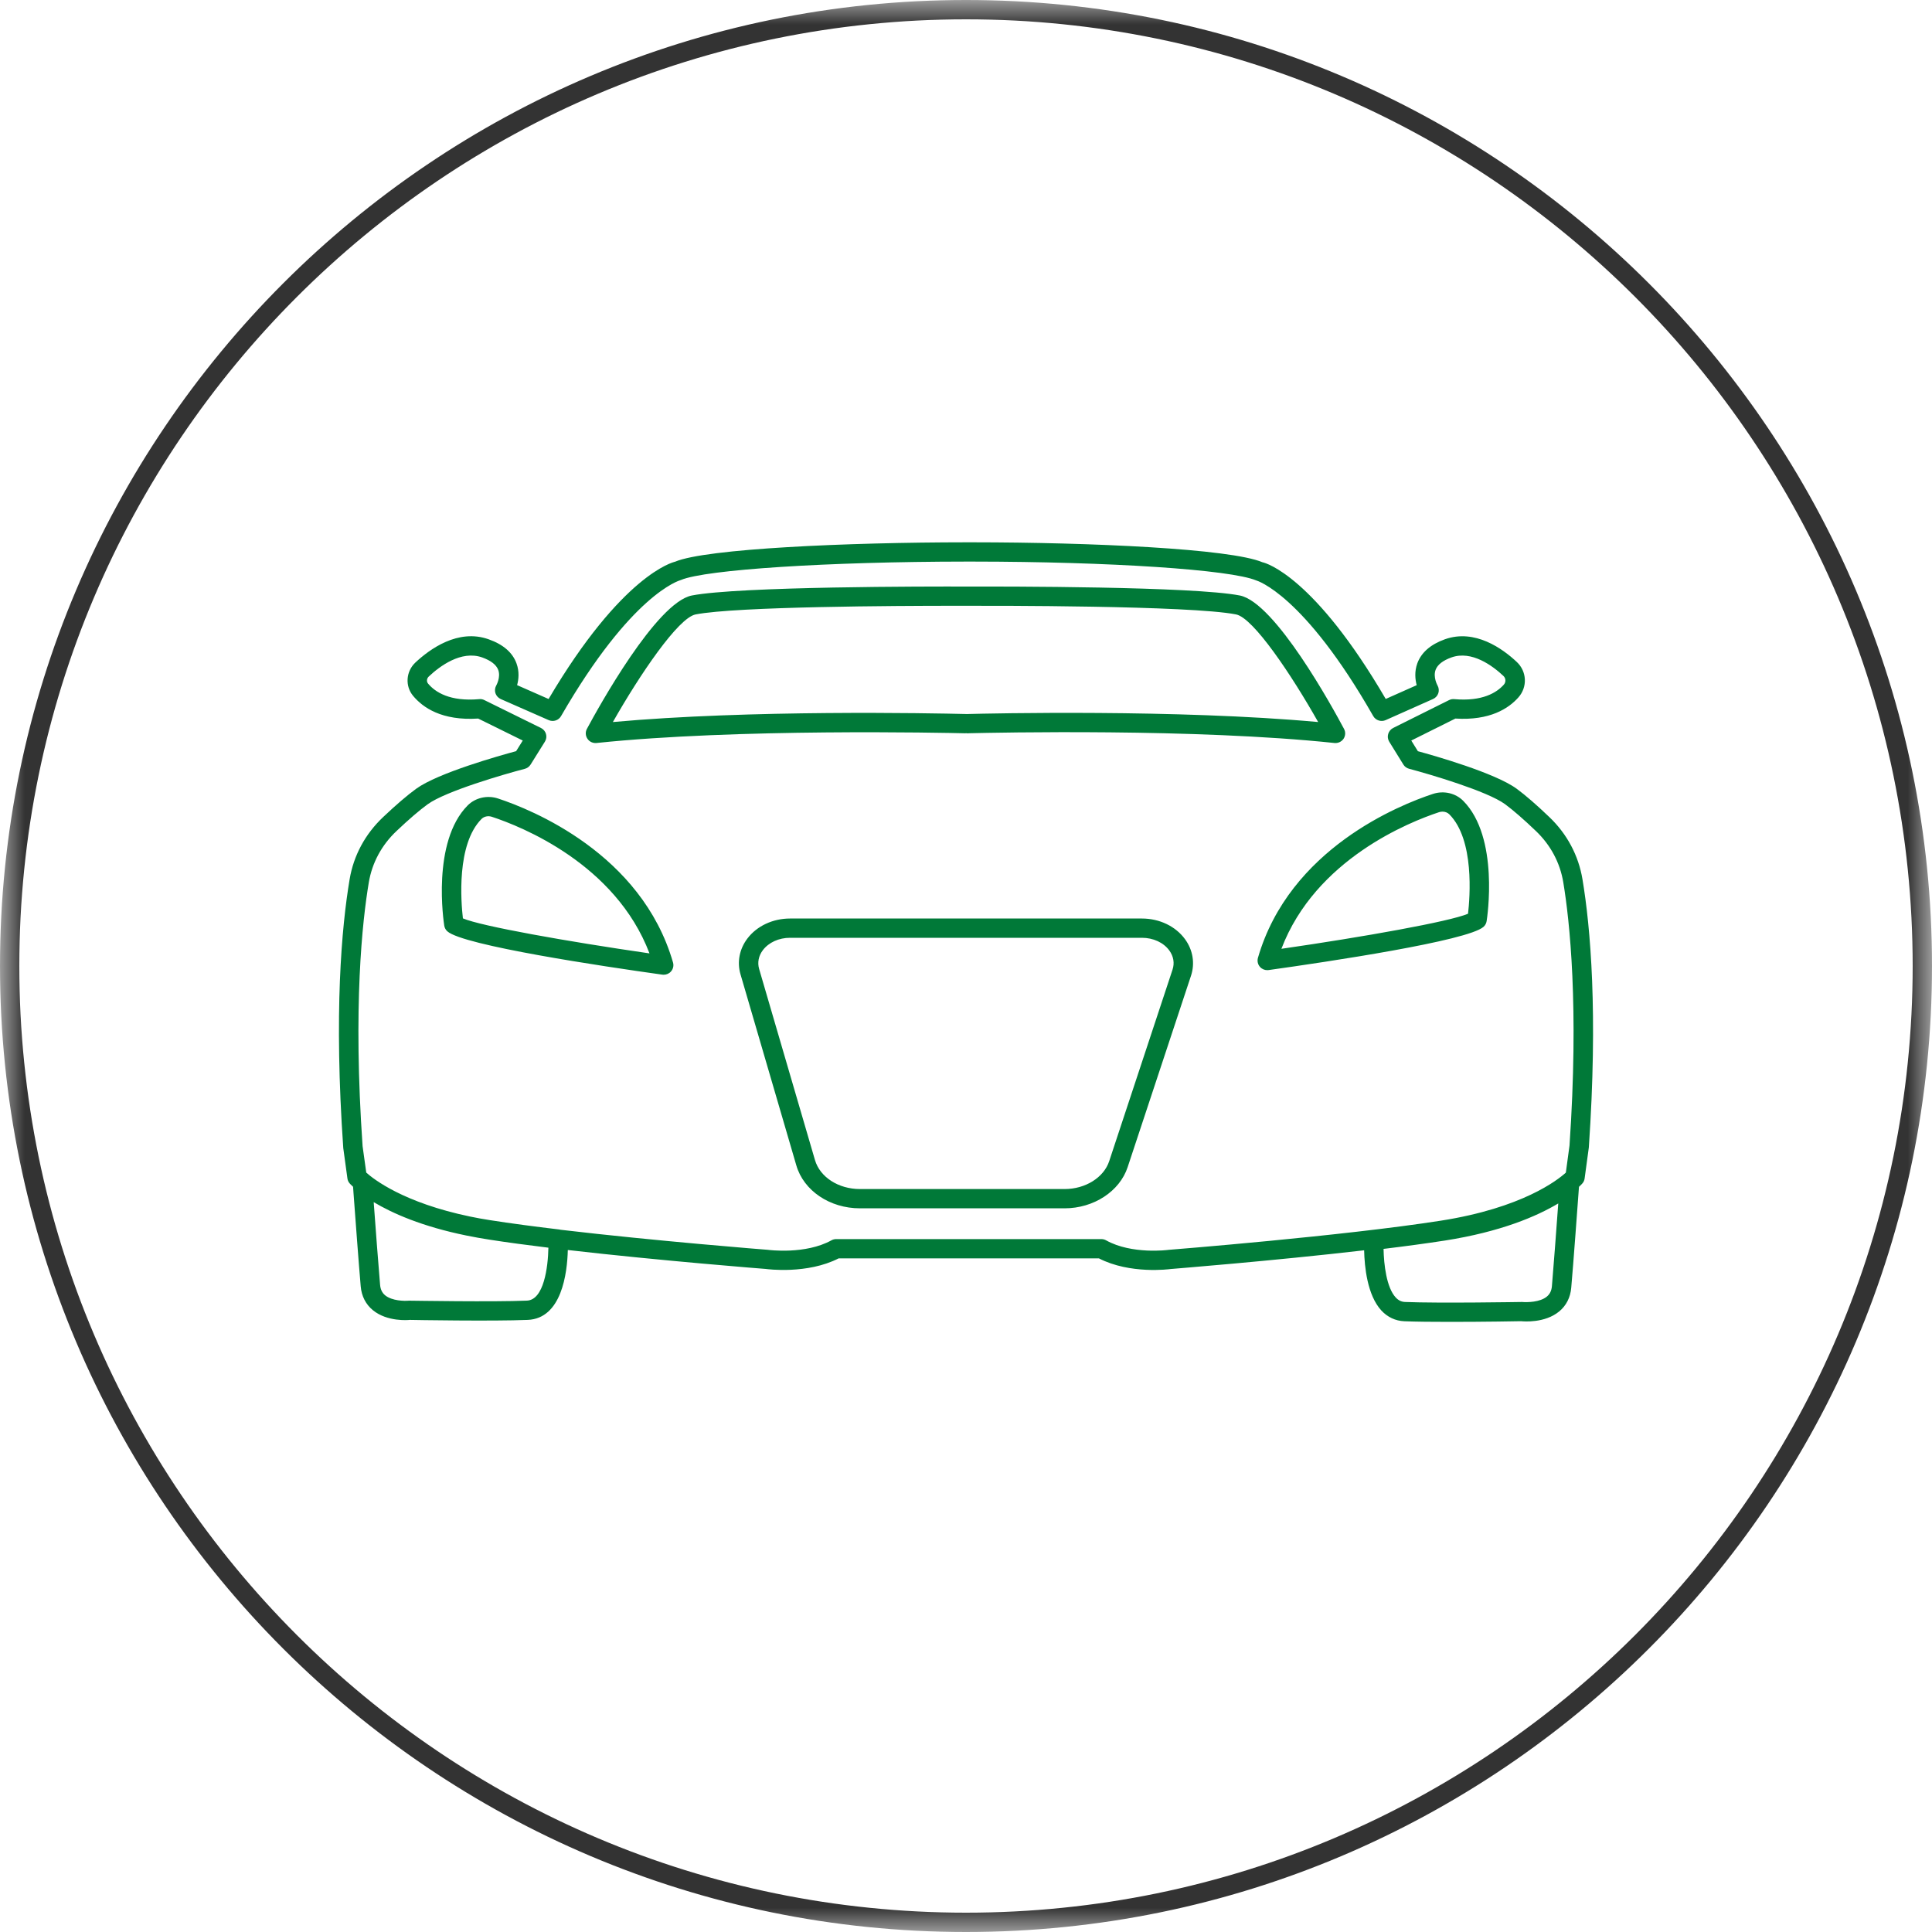 <?xml version="1.0" encoding="UTF-8"?>
<svg width="40px" height="40px" viewBox="0 0 40 40" version="1.1" xmlns="http://www.w3.org/2000/svg" xmlns:xlink="http://www.w3.org/1999/xlink">
    <title>Group 6 Copy</title>
    <defs>
        <polygon id="path-1" points="0 0 40 0 40 40 0 40"></polygon>
    </defs>
    <g id="Page-1" stroke="none" stroke-width="1" fill="none" fill-rule="evenodd">
        <g id="13a_prodotti_listing" transform="translate(-263, -970)">
            <g id="Group-6-Copy" transform="translate(263, 970)">
                <g id="Group-3">
                    <mask id="mask-2" fill="white">
                        <use xlink:href="#path-1"></use>
                    </mask>
                    <g id="Clip-2"></g>
                    <path d="M20,0.4 C9.192,0.4 0.4,9.192 0.4,20 C0.4,30.808 9.192,39.6 20,39.6 C30.808,39.6 39.6,30.808 39.6,20 C39.6,9.192 30.808,0.4 20,0.4 M20,40 C8.972,40 0,31.028 0,20 C0,8.972 8.972,-7.99410035e-05 20,-7.99410035e-05 C31.028,-7.99410035e-05 40,8.972 40,20 C40,31.028 31.028,40 20,40" id="Fill-1" fill="#333333" mask="url(#mask-2)"></path>
                </g>
                <path d="M19.714,12.542 C18.616,12.542 15.25,12.556 14.402,12.721 C14.041,12.791 13.242,13.974 12.689,14.949 C15.518,14.692 19.255,14.765 20.004,14.783 C20.009,14.783 20.014,14.783 20.018,14.784 C20.023,14.783 20.027,14.783 20.032,14.783 C20.483,14.771 24.375,14.682 27.291,14.949 C26.741,13.974 25.949,12.791 25.591,12.721 C24.639,12.534 20.489,12.541 20.019,12.542 C19.963,12.542 19.858,12.542 19.714,12.542 L19.714,12.542 Z M27.649,15.384 C27.642,15.384 27.635,15.384 27.628,15.383 C24.747,15.078 20.625,15.168 20.063,15.181 C20.053,15.183 20.041,15.183 20.033,15.183 C20.02,15.183 20.008,15.181 19.994,15.179 L19.994,15.182 C19.518,15.171 15.25,15.079 12.35,15.383 C12.277,15.39 12.204,15.358 12.163,15.296 C12.121,15.235 12.116,15.156 12.151,15.091 C12.385,14.655 13.589,12.473 14.324,12.329 C15.301,12.14 19.238,12.141 20.019,12.144 C20.79,12.142 24.7,12.14 25.669,12.329 C26.4,12.473 27.595,14.655 27.827,15.092 C27.862,15.157 27.857,15.235 27.816,15.297 C27.778,15.351 27.716,15.384 27.649,15.384 L27.649,15.384 Z M29.866,16.804 C29.842,16.804 29.818,16.808 29.795,16.815 C29.188,17.015 27.237,17.787 26.53,19.644 C28.237,19.397 30.009,19.081 30.394,18.918 C30.433,18.579 30.53,17.386 30.007,16.86 C29.971,16.824 29.92,16.804 29.866,16.804 L29.866,16.804 Z M26.238,20.086 C26.18,20.086 26.124,20.062 26.086,20.018 C26.041,19.967 26.026,19.897 26.044,19.832 C26.698,17.571 28.983,16.662 29.668,16.437 C29.89,16.364 30.136,16.42 30.295,16.581 C31.045,17.337 30.79,19.001 30.779,19.071 C30.772,19.116 30.75,19.158 30.715,19.189 C30.388,19.48 27.495,19.912 26.266,20.084 C26.256,20.086 26.247,20.086 26.238,20.086 L26.238,20.086 Z M9.584,19.014 C9.959,19.175 11.737,19.491 13.447,19.739 C12.742,17.884 10.79,17.11 10.184,16.911 C10.106,16.885 10.022,16.903 9.97,16.955 C9.447,17.481 9.545,18.677 9.584,19.014 L9.584,19.014 Z M13.74,20.181 C13.731,20.181 13.722,20.181 13.712,20.179 C12.483,20.007 9.59,19.575 9.263,19.283 C9.228,19.253 9.206,19.212 9.198,19.166 C9.187,19.096 8.932,17.431 9.683,16.675 C9.843,16.515 10.09,16.459 10.311,16.532 C10.995,16.757 13.281,17.669 13.934,19.927 C13.953,19.992 13.937,20.062 13.892,20.113 C13.854,20.157 13.798,20.181 13.74,20.181 L13.74,20.181 Z M16.356,19.416 C16.126,19.416 15.916,19.512 15.795,19.671 C15.706,19.788 15.678,19.927 15.717,20.061 L16.873,24.017 C16.976,24.371 17.359,24.618 17.804,24.618 L22.041,24.618 C22.472,24.618 22.853,24.38 22.965,24.04 L24.276,20.075 C24.321,19.94 24.297,19.799 24.209,19.678 C24.089,19.514 23.877,19.416 23.642,19.416 L16.356,19.416 Z M22.041,25.017 L17.804,25.017 C17.18,25.017 16.639,24.652 16.487,24.128 L15.331,20.171 C15.257,19.919 15.309,19.648 15.474,19.431 C15.67,19.172 16,19.017 16.356,19.017 L23.642,19.017 C24.006,19.017 24.339,19.177 24.534,19.444 C24.698,19.668 24.743,19.944 24.659,20.2 L23.347,24.164 C23.181,24.666 22.644,25.017 22.041,25.017 L22.041,25.017 Z M17.313,25.654 L22.802,25.654 C22.837,25.654 22.871,25.663 22.901,25.68 C23.432,25.977 24.185,25.879 24.191,25.877 C24.239,25.873 27.796,25.591 29.829,25.273 C31.518,25.009 32.249,24.432 32.419,24.278 L32.495,23.717 C32.692,20.833 32.498,19.064 32.366,18.267 C32.299,17.862 32.103,17.495 31.8,17.206 C31.552,16.968 31.331,16.776 31.161,16.65 C30.792,16.38 29.602,16.03 29.175,15.917 C29.125,15.904 29.082,15.873 29.055,15.829 L28.762,15.355 C28.733,15.307 28.725,15.25 28.741,15.196 C28.756,15.143 28.793,15.098 28.843,15.072 L30.001,14.495 C30.035,14.478 30.072,14.471 30.11,14.475 C30.691,14.526 30.988,14.34 31.135,14.175 C31.182,14.122 31.178,14.043 31.127,13.995 C30.905,13.786 30.471,13.461 30.051,13.611 C29.873,13.675 29.763,13.761 29.723,13.867 C29.666,14.02 29.761,14.189 29.762,14.191 C29.79,14.24 29.796,14.299 29.779,14.352 C29.761,14.405 29.722,14.449 29.67,14.472 L28.689,14.909 C28.595,14.951 28.482,14.915 28.431,14.825 C26.991,12.301 26.021,12.021 26.011,12.018 C25.473,11.792 22.966,11.629 20.149,11.627 L20,11.627 C17.148,11.629 14.61,11.792 14.098,12.008 C14.057,12.021 13.074,12.301 11.616,14.826 C11.565,14.915 11.455,14.951 11.359,14.909 L10.367,14.473 C10.315,14.449 10.275,14.405 10.257,14.351 C10.24,14.297 10.247,14.238 10.276,14.189 C10.276,14.188 10.371,14.021 10.315,13.869 C10.274,13.762 10.163,13.676 9.982,13.611 C9.549,13.459 9.102,13.794 8.876,14.008 C8.834,14.048 8.828,14.111 8.862,14.152 C9.009,14.329 9.313,14.529 9.922,14.475 C9.959,14.47 9.996,14.478 10.029,14.495 L11.2,15.072 C11.251,15.097 11.289,15.142 11.304,15.196 C11.32,15.25 11.311,15.308 11.281,15.356 L10.985,15.83 C10.958,15.873 10.915,15.905 10.865,15.918 C10.433,16.03 9.228,16.381 8.855,16.651 C8.682,16.777 8.464,16.964 8.208,17.207 C7.902,17.496 7.704,17.863 7.636,18.268 C7.502,19.065 7.306,20.834 7.507,23.73 L7.583,24.277 C7.736,24.415 8.354,24.9 9.731,25.187 C9.862,25.214 10,25.24 10.145,25.262 C10.572,25.329 11.065,25.394 11.577,25.455 C11.587,25.456 11.597,25.458 11.607,25.461 C13.576,25.694 15.867,25.874 15.896,25.876 C15.915,25.879 16.676,25.978 17.215,25.679 C17.245,25.662 17.279,25.654 17.313,25.654 L17.313,25.654 Z M8.467,26.929 C8.547,26.929 10.217,26.958 10.909,26.928 C11.259,26.914 11.346,26.24 11.354,25.832 C10.921,25.779 10.508,25.724 10.142,25.667 C9.973,25.641 9.813,25.612 9.66,25.581 C8.739,25.394 8.124,25.12 7.737,24.889 C7.775,25.412 7.836,26.214 7.869,26.597 C7.877,26.695 7.91,26.765 7.974,26.818 C8.117,26.935 8.378,26.938 8.465,26.929 L8.467,26.929 Z M28.645,25.857 C28.651,26.181 28.706,26.657 28.897,26.863 C28.953,26.923 29.014,26.953 29.091,26.956 C29.79,26.985 31.494,26.956 31.51,26.956 C31.623,26.965 31.882,26.962 32.025,26.845 C32.089,26.792 32.123,26.722 32.131,26.625 C32.164,26.242 32.224,25.439 32.262,24.916 C31.819,25.181 31.077,25.502 29.917,25.684 L29.917,25.684 C29.534,25.743 29.099,25.802 28.645,25.857 L28.645,25.857 Z M30.026,27.368 C29.666,27.368 29.315,27.365 29.073,27.355 C28.891,27.347 28.727,27.27 28.6,27.133 C28.306,26.814 28.25,26.22 28.243,25.886 C26.347,26.106 24.263,26.271 24.235,26.274 C24.212,26.277 23.396,26.386 22.751,26.053 L17.364,26.053 C16.713,26.386 15.888,26.277 15.852,26.272 C15.834,26.271 13.688,26.103 11.756,25.88 C11.744,26.362 11.628,27.298 10.926,27.327 C10.212,27.357 8.553,27.329 8.482,27.327 C8.458,27.331 8.017,27.37 7.72,27.126 C7.572,27.005 7.485,26.834 7.468,26.631 C7.429,26.189 7.355,25.186 7.319,24.7 L7.31,24.571 C7.268,24.533 7.247,24.509 7.242,24.504 C7.215,24.475 7.198,24.438 7.193,24.399 L7.107,23.77 C6.912,20.968 7.072,19.197 7.239,18.202 C7.322,17.711 7.561,17.268 7.931,16.918 C8.199,16.664 8.43,16.466 8.617,16.33 C9.07,16.001 10.352,15.642 10.686,15.552 L10.823,15.332 L9.9,14.877 C9.148,14.925 8.755,14.65 8.552,14.406 C8.384,14.204 8.404,13.903 8.598,13.719 C8.893,13.442 9.483,13.009 10.117,13.236 C10.418,13.342 10.612,13.51 10.694,13.736 C10.755,13.904 10.739,14.065 10.706,14.185 L11.358,14.472 C12.879,11.898 13.931,11.64 13.976,11.63 C14.61,11.359 17.551,11.229 20,11.228 L20.149,11.228 C22.569,11.229 25.475,11.359 26.138,11.641 C26.215,11.655 27.215,11.943 28.69,14.471 L29.331,14.186 C29.299,14.065 29.283,13.903 29.344,13.734 C29.426,13.51 29.618,13.342 29.914,13.236 C30.537,13.013 31.114,13.433 31.403,13.705 C31.613,13.901 31.628,14.224 31.437,14.439 C31.235,14.667 30.848,14.922 30.132,14.877 L29.219,15.332 L29.356,15.553 C29.688,15.643 30.953,16.002 31.401,16.33 C31.587,16.467 31.816,16.666 32.08,16.919 C32.445,17.268 32.681,17.712 32.763,18.202 C32.929,19.196 33.086,20.967 32.895,23.757 L32.808,24.398 C32.803,24.437 32.787,24.474 32.76,24.503 C32.756,24.508 32.733,24.533 32.691,24.572 C32.663,24.955 32.575,26.161 32.531,26.659 C32.514,26.862 32.427,27.033 32.28,27.153 C31.982,27.398 31.543,27.359 31.493,27.354 C31.463,27.355 30.727,27.368 30.026,27.368 L30.026,27.368 Z" id="Fill-4" fill="#007938"></path>
            </g>
        </g>
    </g>
</svg>